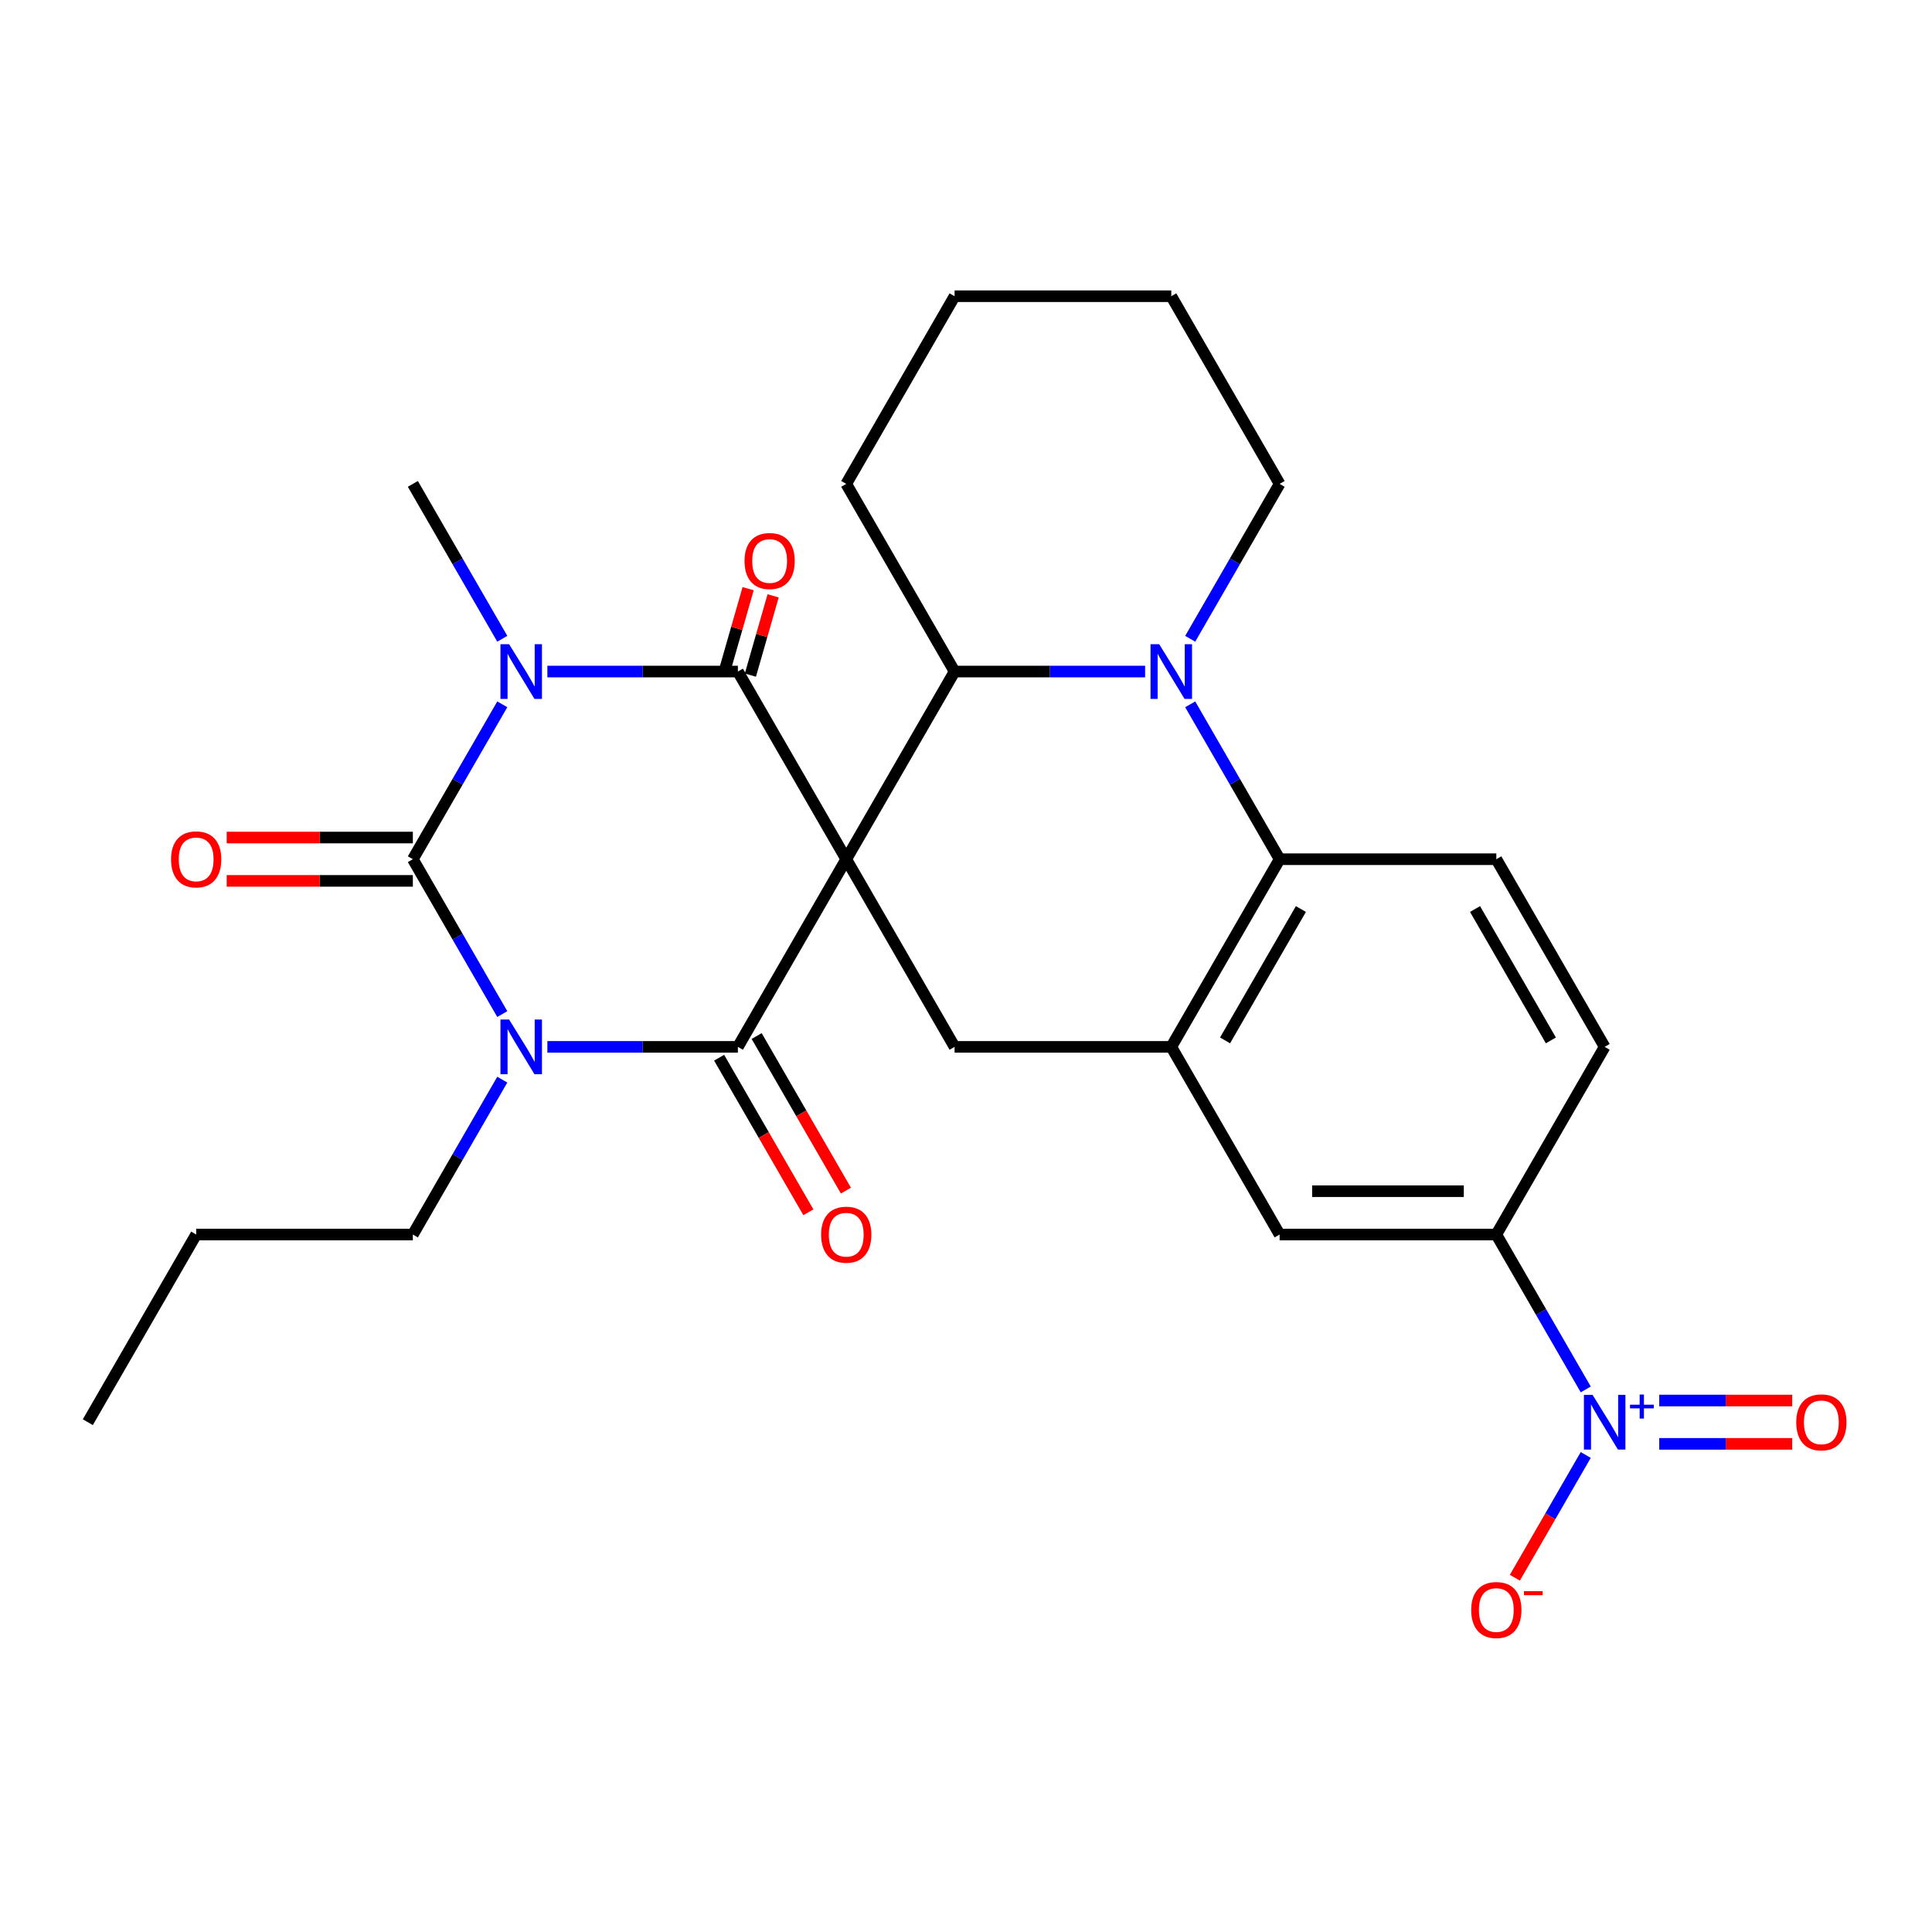 <?xml version='1.0' encoding='iso-8859-1'?>
<svg version='1.1' baseProfile='full'
              xmlns='http://www.w3.org/2000/svg'
                      xmlns:rdkit='http://www.rdkit.org/xml'
                      xmlns:xlink='http://www.w3.org/1999/xlink'
                  xml:space='preserve'
width='1000px' height='1000px' viewBox='0 0 1000 1000'>
<!-- END OF HEADER -->
<rect style='opacity:1.0;fill:#FFFFFF;stroke:none' width='1000' height='1000' x='0' y='0'> </rect>
<path class='bond-3' d='M 438.012,444.726 L 381.933,347.593' style='fill:none;fill-rule:evenodd;stroke:#000000;stroke-width:6px;stroke-linecap:butt;stroke-linejoin:miter;stroke-opacity:1' />
<path class='bond-4' d='M 438.012,444.726 L 381.933,541.858' style='fill:none;fill-rule:evenodd;stroke:#000000;stroke-width:6px;stroke-linecap:butt;stroke-linejoin:miter;stroke-opacity:1' />
<path class='bond-6' d='M 438.012,444.726 L 494.092,347.593' style='fill:none;fill-rule:evenodd;stroke:#000000;stroke-width:6px;stroke-linecap:butt;stroke-linejoin:miter;stroke-opacity:1' />
<path class='bond-9' d='M 438.012,444.726 L 494.092,541.858' style='fill:none;fill-rule:evenodd;stroke:#000000;stroke-width:6px;stroke-linecap:butt;stroke-linejoin:miter;stroke-opacity:1' />
<path class='bond-0' d='M 283.317,347.593 L 332.625,347.593' style='fill:none;fill-rule:evenodd;stroke:#0000FF;stroke-width:6px;stroke-linecap:butt;stroke-linejoin:miter;stroke-opacity:1' />
<path class='bond-0' d='M 332.625,347.593 L 381.933,347.593' style='fill:none;fill-rule:evenodd;stroke:#000000;stroke-width:6px;stroke-linecap:butt;stroke-linejoin:miter;stroke-opacity:1' />
<path class='bond-21' d='M 259.979,330.629 L 236.836,290.544' style='fill:none;fill-rule:evenodd;stroke:#0000FF;stroke-width:6px;stroke-linecap:butt;stroke-linejoin:miter;stroke-opacity:1' />
<path class='bond-21' d='M 236.836,290.544 L 213.694,250.46' style='fill:none;fill-rule:evenodd;stroke:#000000;stroke-width:6px;stroke-linecap:butt;stroke-linejoin:miter;stroke-opacity:1' />
<path class='bond-29' d='M 259.979,364.557 L 236.836,404.641' style='fill:none;fill-rule:evenodd;stroke:#0000FF;stroke-width:6px;stroke-linecap:butt;stroke-linejoin:miter;stroke-opacity:1' />
<path class='bond-29' d='M 236.836,404.641 L 213.694,444.726' style='fill:none;fill-rule:evenodd;stroke:#000000;stroke-width:6px;stroke-linecap:butt;stroke-linejoin:miter;stroke-opacity:1' />
<path class='bond-1' d='M 283.317,541.858 L 332.625,541.858' style='fill:none;fill-rule:evenodd;stroke:#0000FF;stroke-width:6px;stroke-linecap:butt;stroke-linejoin:miter;stroke-opacity:1' />
<path class='bond-1' d='M 332.625,541.858 L 381.933,541.858' style='fill:none;fill-rule:evenodd;stroke:#000000;stroke-width:6px;stroke-linecap:butt;stroke-linejoin:miter;stroke-opacity:1' />
<path class='bond-2' d='M 259.979,524.894 L 236.836,484.81' style='fill:none;fill-rule:evenodd;stroke:#0000FF;stroke-width:6px;stroke-linecap:butt;stroke-linejoin:miter;stroke-opacity:1' />
<path class='bond-2' d='M 236.836,484.81 L 213.694,444.726' style='fill:none;fill-rule:evenodd;stroke:#000000;stroke-width:6px;stroke-linecap:butt;stroke-linejoin:miter;stroke-opacity:1' />
<path class='bond-20' d='M 259.979,558.822 L 236.836,598.907' style='fill:none;fill-rule:evenodd;stroke:#0000FF;stroke-width:6px;stroke-linecap:butt;stroke-linejoin:miter;stroke-opacity:1' />
<path class='bond-20' d='M 236.836,598.907 L 213.694,638.991' style='fill:none;fill-rule:evenodd;stroke:#000000;stroke-width:6px;stroke-linecap:butt;stroke-linejoin:miter;stroke-opacity:1' />
<path class='bond-14' d='M 213.694,433.51 L 165.516,433.51' style='fill:none;fill-rule:evenodd;stroke:#000000;stroke-width:6px;stroke-linecap:butt;stroke-linejoin:miter;stroke-opacity:1' />
<path class='bond-14' d='M 165.516,433.51 L 117.338,433.51' style='fill:none;fill-rule:evenodd;stroke:#FF0000;stroke-width:6px;stroke-linecap:butt;stroke-linejoin:miter;stroke-opacity:1' />
<path class='bond-14' d='M 213.694,455.942 L 165.516,455.942' style='fill:none;fill-rule:evenodd;stroke:#000000;stroke-width:6px;stroke-linecap:butt;stroke-linejoin:miter;stroke-opacity:1' />
<path class='bond-14' d='M 165.516,455.942 L 117.338,455.942' style='fill:none;fill-rule:evenodd;stroke:#FF0000;stroke-width:6px;stroke-linecap:butt;stroke-linejoin:miter;stroke-opacity:1' />
<path class='bond-16' d='M 388.402,349.447 L 394.285,328.923' style='fill:none;fill-rule:evenodd;stroke:#000000;stroke-width:6px;stroke-linecap:butt;stroke-linejoin:miter;stroke-opacity:1' />
<path class='bond-16' d='M 394.285,328.923 L 400.169,308.4' style='fill:none;fill-rule:evenodd;stroke:#FF0000;stroke-width:6px;stroke-linecap:butt;stroke-linejoin:miter;stroke-opacity:1' />
<path class='bond-16' d='M 375.464,345.738 L 381.348,325.214' style='fill:none;fill-rule:evenodd;stroke:#000000;stroke-width:6px;stroke-linecap:butt;stroke-linejoin:miter;stroke-opacity:1' />
<path class='bond-16' d='M 381.348,325.214 L 387.231,304.69' style='fill:none;fill-rule:evenodd;stroke:#FF0000;stroke-width:6px;stroke-linecap:butt;stroke-linejoin:miter;stroke-opacity:1' />
<path class='bond-15' d='M 372.219,547.466 L 395.316,587.471' style='fill:none;fill-rule:evenodd;stroke:#000000;stroke-width:6px;stroke-linecap:butt;stroke-linejoin:miter;stroke-opacity:1' />
<path class='bond-15' d='M 395.316,587.471 L 418.412,627.475' style='fill:none;fill-rule:evenodd;stroke:#FF0000;stroke-width:6px;stroke-linecap:butt;stroke-linejoin:miter;stroke-opacity:1' />
<path class='bond-15' d='M 391.646,536.25 L 414.742,576.255' style='fill:none;fill-rule:evenodd;stroke:#000000;stroke-width:6px;stroke-linecap:butt;stroke-linejoin:miter;stroke-opacity:1' />
<path class='bond-15' d='M 414.742,576.255 L 437.839,616.259' style='fill:none;fill-rule:evenodd;stroke:#FF0000;stroke-width:6px;stroke-linecap:butt;stroke-linejoin:miter;stroke-opacity:1' />
<path class='bond-5' d='M 592.707,347.593 L 543.4,347.593' style='fill:none;fill-rule:evenodd;stroke:#0000FF;stroke-width:6px;stroke-linecap:butt;stroke-linejoin:miter;stroke-opacity:1' />
<path class='bond-5' d='M 543.4,347.593 L 494.092,347.593' style='fill:none;fill-rule:evenodd;stroke:#000000;stroke-width:6px;stroke-linecap:butt;stroke-linejoin:miter;stroke-opacity:1' />
<path class='bond-22' d='M 616.045,330.629 L 639.188,290.544' style='fill:none;fill-rule:evenodd;stroke:#0000FF;stroke-width:6px;stroke-linecap:butt;stroke-linejoin:miter;stroke-opacity:1' />
<path class='bond-22' d='M 639.188,290.544 L 662.331,250.46' style='fill:none;fill-rule:evenodd;stroke:#000000;stroke-width:6px;stroke-linecap:butt;stroke-linejoin:miter;stroke-opacity:1' />
<path class='bond-28' d='M 616.045,364.557 L 639.188,404.641' style='fill:none;fill-rule:evenodd;stroke:#0000FF;stroke-width:6px;stroke-linecap:butt;stroke-linejoin:miter;stroke-opacity:1' />
<path class='bond-28' d='M 639.188,404.641 L 662.331,444.726' style='fill:none;fill-rule:evenodd;stroke:#000000;stroke-width:6px;stroke-linecap:butt;stroke-linejoin:miter;stroke-opacity:1' />
<path class='bond-23' d='M 494.092,347.593 L 438.012,250.46' style='fill:none;fill-rule:evenodd;stroke:#000000;stroke-width:6px;stroke-linecap:butt;stroke-linejoin:miter;stroke-opacity:1' />
<path class='bond-7' d='M 820.776,719.16 L 797.633,679.076' style='fill:none;fill-rule:evenodd;stroke:#0000FF;stroke-width:6px;stroke-linecap:butt;stroke-linejoin:miter;stroke-opacity:1' />
<path class='bond-7' d='M 797.633,679.076 L 774.49,638.991' style='fill:none;fill-rule:evenodd;stroke:#000000;stroke-width:6px;stroke-linecap:butt;stroke-linejoin:miter;stroke-opacity:1' />
<path class='bond-17' d='M 820.776,753.088 L 802.435,784.855' style='fill:none;fill-rule:evenodd;stroke:#0000FF;stroke-width:6px;stroke-linecap:butt;stroke-linejoin:miter;stroke-opacity:1' />
<path class='bond-17' d='M 802.435,784.855 L 784.094,816.623' style='fill:none;fill-rule:evenodd;stroke:#FF0000;stroke-width:6px;stroke-linecap:butt;stroke-linejoin:miter;stroke-opacity:1' />
<path class='bond-18' d='M 858.819,747.34 L 893.225,747.34' style='fill:none;fill-rule:evenodd;stroke:#0000FF;stroke-width:6px;stroke-linecap:butt;stroke-linejoin:miter;stroke-opacity:1' />
<path class='bond-18' d='M 893.225,747.34 L 927.631,747.34' style='fill:none;fill-rule:evenodd;stroke:#FF0000;stroke-width:6px;stroke-linecap:butt;stroke-linejoin:miter;stroke-opacity:1' />
<path class='bond-18' d='M 858.819,724.908 L 893.225,724.908' style='fill:none;fill-rule:evenodd;stroke:#0000FF;stroke-width:6px;stroke-linecap:butt;stroke-linejoin:miter;stroke-opacity:1' />
<path class='bond-18' d='M 893.225,724.908 L 927.631,724.908' style='fill:none;fill-rule:evenodd;stroke:#FF0000;stroke-width:6px;stroke-linecap:butt;stroke-linejoin:miter;stroke-opacity:1' />
<path class='bond-8' d='M 662.331,444.726 L 606.251,541.858' style='fill:none;fill-rule:evenodd;stroke:#000000;stroke-width:6px;stroke-linecap:butt;stroke-linejoin:miter;stroke-opacity:1' />
<path class='bond-8' d='M 673.346,470.511 L 634.09,538.504' style='fill:none;fill-rule:evenodd;stroke:#000000;stroke-width:6px;stroke-linecap:butt;stroke-linejoin:miter;stroke-opacity:1' />
<path class='bond-13' d='M 662.331,444.726 L 774.49,444.726' style='fill:none;fill-rule:evenodd;stroke:#000000;stroke-width:6px;stroke-linecap:butt;stroke-linejoin:miter;stroke-opacity:1' />
<path class='bond-10' d='M 494.092,541.858 L 606.251,541.858' style='fill:none;fill-rule:evenodd;stroke:#000000;stroke-width:6px;stroke-linecap:butt;stroke-linejoin:miter;stroke-opacity:1' />
<path class='bond-12' d='M 606.251,541.858 L 662.331,638.991' style='fill:none;fill-rule:evenodd;stroke:#000000;stroke-width:6px;stroke-linecap:butt;stroke-linejoin:miter;stroke-opacity:1' />
<path class='bond-11' d='M 774.49,638.991 L 662.331,638.991' style='fill:none;fill-rule:evenodd;stroke:#000000;stroke-width:6px;stroke-linecap:butt;stroke-linejoin:miter;stroke-opacity:1' />
<path class='bond-11' d='M 757.666,616.559 L 679.155,616.559' style='fill:none;fill-rule:evenodd;stroke:#000000;stroke-width:6px;stroke-linecap:butt;stroke-linejoin:miter;stroke-opacity:1' />
<path class='bond-19' d='M 774.49,638.991 L 830.57,541.858' style='fill:none;fill-rule:evenodd;stroke:#000000;stroke-width:6px;stroke-linecap:butt;stroke-linejoin:miter;stroke-opacity:1' />
<path class='bond-31' d='M 774.49,444.726 L 830.57,541.858' style='fill:none;fill-rule:evenodd;stroke:#000000;stroke-width:6px;stroke-linecap:butt;stroke-linejoin:miter;stroke-opacity:1' />
<path class='bond-31' d='M 763.476,470.511 L 802.731,538.504' style='fill:none;fill-rule:evenodd;stroke:#000000;stroke-width:6px;stroke-linecap:butt;stroke-linejoin:miter;stroke-opacity:1' />
<path class='bond-24' d='M 213.694,638.991 L 101.534,638.991' style='fill:none;fill-rule:evenodd;stroke:#000000;stroke-width:6px;stroke-linecap:butt;stroke-linejoin:miter;stroke-opacity:1' />
<path class='bond-30' d='M 662.331,250.46 L 606.251,153.327' style='fill:none;fill-rule:evenodd;stroke:#000000;stroke-width:6px;stroke-linecap:butt;stroke-linejoin:miter;stroke-opacity:1' />
<path class='bond-26' d='M 438.012,250.46 L 494.092,153.327' style='fill:none;fill-rule:evenodd;stroke:#000000;stroke-width:6px;stroke-linecap:butt;stroke-linejoin:miter;stroke-opacity:1' />
<path class='bond-27' d='M 101.534,638.991 L 45.455,736.124' style='fill:none;fill-rule:evenodd;stroke:#000000;stroke-width:6px;stroke-linecap:butt;stroke-linejoin:miter;stroke-opacity:1' />
<path class='bond-25' d='M 606.251,153.327 L 494.092,153.327' style='fill:none;fill-rule:evenodd;stroke:#000000;stroke-width:6px;stroke-linecap:butt;stroke-linejoin:miter;stroke-opacity:1' />
<path  class='atom-1' d='M 263.513 333.433
L 272.793 348.433
Q 273.713 349.913, 275.193 352.593
Q 276.673 355.273, 276.753 355.433
L 276.753 333.433
L 280.513 333.433
L 280.513 361.753
L 276.633 361.753
L 266.673 345.353
Q 265.513 343.433, 264.273 341.233
Q 263.073 339.033, 262.713 338.353
L 262.713 361.753
L 259.033 361.753
L 259.033 333.433
L 263.513 333.433
' fill='#0000FF'/>
<path  class='atom-2' d='M 263.513 527.698
L 272.793 542.698
Q 273.713 544.178, 275.193 546.858
Q 276.673 549.538, 276.753 549.698
L 276.753 527.698
L 280.513 527.698
L 280.513 556.018
L 276.633 556.018
L 266.673 539.618
Q 265.513 537.698, 264.273 535.498
Q 263.073 533.298, 262.713 532.618
L 262.713 556.018
L 259.033 556.018
L 259.033 527.698
L 263.513 527.698
' fill='#0000FF'/>
<path  class='atom-6' d='M 599.991 333.433
L 609.271 348.433
Q 610.191 349.913, 611.671 352.593
Q 613.151 355.273, 613.231 355.433
L 613.231 333.433
L 616.991 333.433
L 616.991 361.753
L 613.111 361.753
L 603.151 345.353
Q 601.991 343.433, 600.751 341.233
Q 599.551 339.033, 599.191 338.353
L 599.191 361.753
L 595.511 361.753
L 595.511 333.433
L 599.991 333.433
' fill='#0000FF'/>
<path  class='atom-8' d='M 824.31 721.964
L 833.59 736.964
Q 834.51 738.444, 835.99 741.124
Q 837.47 743.804, 837.55 743.964
L 837.55 721.964
L 841.31 721.964
L 841.31 750.284
L 837.43 750.284
L 827.47 733.884
Q 826.31 731.964, 825.07 729.764
Q 823.87 727.564, 823.51 726.884
L 823.51 750.284
L 819.83 750.284
L 819.83 721.964
L 824.31 721.964
' fill='#0000FF'/>
<path  class='atom-8' d='M 843.686 727.069
L 848.676 727.069
L 848.676 721.815
L 850.893 721.815
L 850.893 727.069
L 856.015 727.069
L 856.015 728.97
L 850.893 728.97
L 850.893 734.25
L 848.676 734.25
L 848.676 728.97
L 843.686 728.97
L 843.686 727.069
' fill='#0000FF'/>
<path  class='atom-15' d='M 88.534 444.806
Q 88.534 438.006, 91.894 434.206
Q 95.254 430.406, 101.534 430.406
Q 107.814 430.406, 111.174 434.206
Q 114.534 438.006, 114.534 444.806
Q 114.534 451.686, 111.134 455.606
Q 107.734 459.486, 101.534 459.486
Q 95.294 459.486, 91.894 455.606
Q 88.534 451.726, 88.534 444.806
M 101.534 456.286
Q 105.854 456.286, 108.174 453.406
Q 110.534 450.486, 110.534 444.806
Q 110.534 439.246, 108.174 436.446
Q 105.854 433.606, 101.534 433.606
Q 97.214 433.606, 94.854 436.406
Q 92.534 439.206, 92.534 444.806
Q 92.534 450.526, 94.854 453.406
Q 97.214 456.286, 101.534 456.286
' fill='#FF0000'/>
<path  class='atom-16' d='M 425.012 639.071
Q 425.012 632.271, 428.372 628.471
Q 431.732 624.671, 438.012 624.671
Q 444.292 624.671, 447.652 628.471
Q 451.012 632.271, 451.012 639.071
Q 451.012 645.951, 447.612 649.871
Q 444.212 653.751, 438.012 653.751
Q 431.772 653.751, 428.372 649.871
Q 425.012 645.991, 425.012 639.071
M 438.012 650.551
Q 442.332 650.551, 444.652 647.671
Q 447.012 644.751, 447.012 639.071
Q 447.012 633.511, 444.652 630.711
Q 442.332 627.871, 438.012 627.871
Q 433.692 627.871, 431.332 630.671
Q 429.012 633.471, 429.012 639.071
Q 429.012 644.791, 431.332 647.671
Q 433.692 650.551, 438.012 650.551
' fill='#FF0000'/>
<path  class='atom-17' d='M 385.359 290.375
Q 385.359 283.575, 388.719 279.775
Q 392.079 275.975, 398.359 275.975
Q 404.639 275.975, 407.999 279.775
Q 411.359 283.575, 411.359 290.375
Q 411.359 297.255, 407.959 301.175
Q 404.559 305.055, 398.359 305.055
Q 392.119 305.055, 388.719 301.175
Q 385.359 297.295, 385.359 290.375
M 398.359 301.855
Q 402.679 301.855, 404.999 298.975
Q 407.359 296.055, 407.359 290.375
Q 407.359 284.815, 404.999 282.015
Q 402.679 279.175, 398.359 279.175
Q 394.039 279.175, 391.679 281.975
Q 389.359 284.775, 389.359 290.375
Q 389.359 296.095, 391.679 298.975
Q 394.039 301.855, 398.359 301.855
' fill='#FF0000'/>
<path  class='atom-18' d='M 761.49 833.337
Q 761.49 826.537, 764.85 822.737
Q 768.21 818.937, 774.49 818.937
Q 780.77 818.937, 784.13 822.737
Q 787.49 826.537, 787.49 833.337
Q 787.49 840.217, 784.09 844.137
Q 780.69 848.017, 774.49 848.017
Q 768.25 848.017, 764.85 844.137
Q 761.49 840.257, 761.49 833.337
M 774.49 844.817
Q 778.81 844.817, 781.13 841.937
Q 783.49 839.017, 783.49 833.337
Q 783.49 827.777, 781.13 824.977
Q 778.81 822.137, 774.49 822.137
Q 770.17 822.137, 767.81 824.937
Q 765.49 827.737, 765.49 833.337
Q 765.49 839.057, 767.81 841.937
Q 770.17 844.817, 774.49 844.817
' fill='#FF0000'/>
<path  class='atom-18' d='M 788.81 823.559
L 798.499 823.559
L 798.499 825.671
L 788.81 825.671
L 788.81 823.559
' fill='#FF0000'/>
<path  class='atom-19' d='M 929.729 736.204
Q 929.729 729.404, 933.089 725.604
Q 936.449 721.804, 942.729 721.804
Q 949.009 721.804, 952.369 725.604
Q 955.729 729.404, 955.729 736.204
Q 955.729 743.084, 952.329 747.004
Q 948.929 750.884, 942.729 750.884
Q 936.489 750.884, 933.089 747.004
Q 929.729 743.124, 929.729 736.204
M 942.729 747.684
Q 947.049 747.684, 949.369 744.804
Q 951.729 741.884, 951.729 736.204
Q 951.729 730.644, 949.369 727.844
Q 947.049 725.004, 942.729 725.004
Q 938.409 725.004, 936.049 727.804
Q 933.729 730.604, 933.729 736.204
Q 933.729 741.924, 936.049 744.804
Q 938.409 747.684, 942.729 747.684
' fill='#FF0000'/>
</svg>
